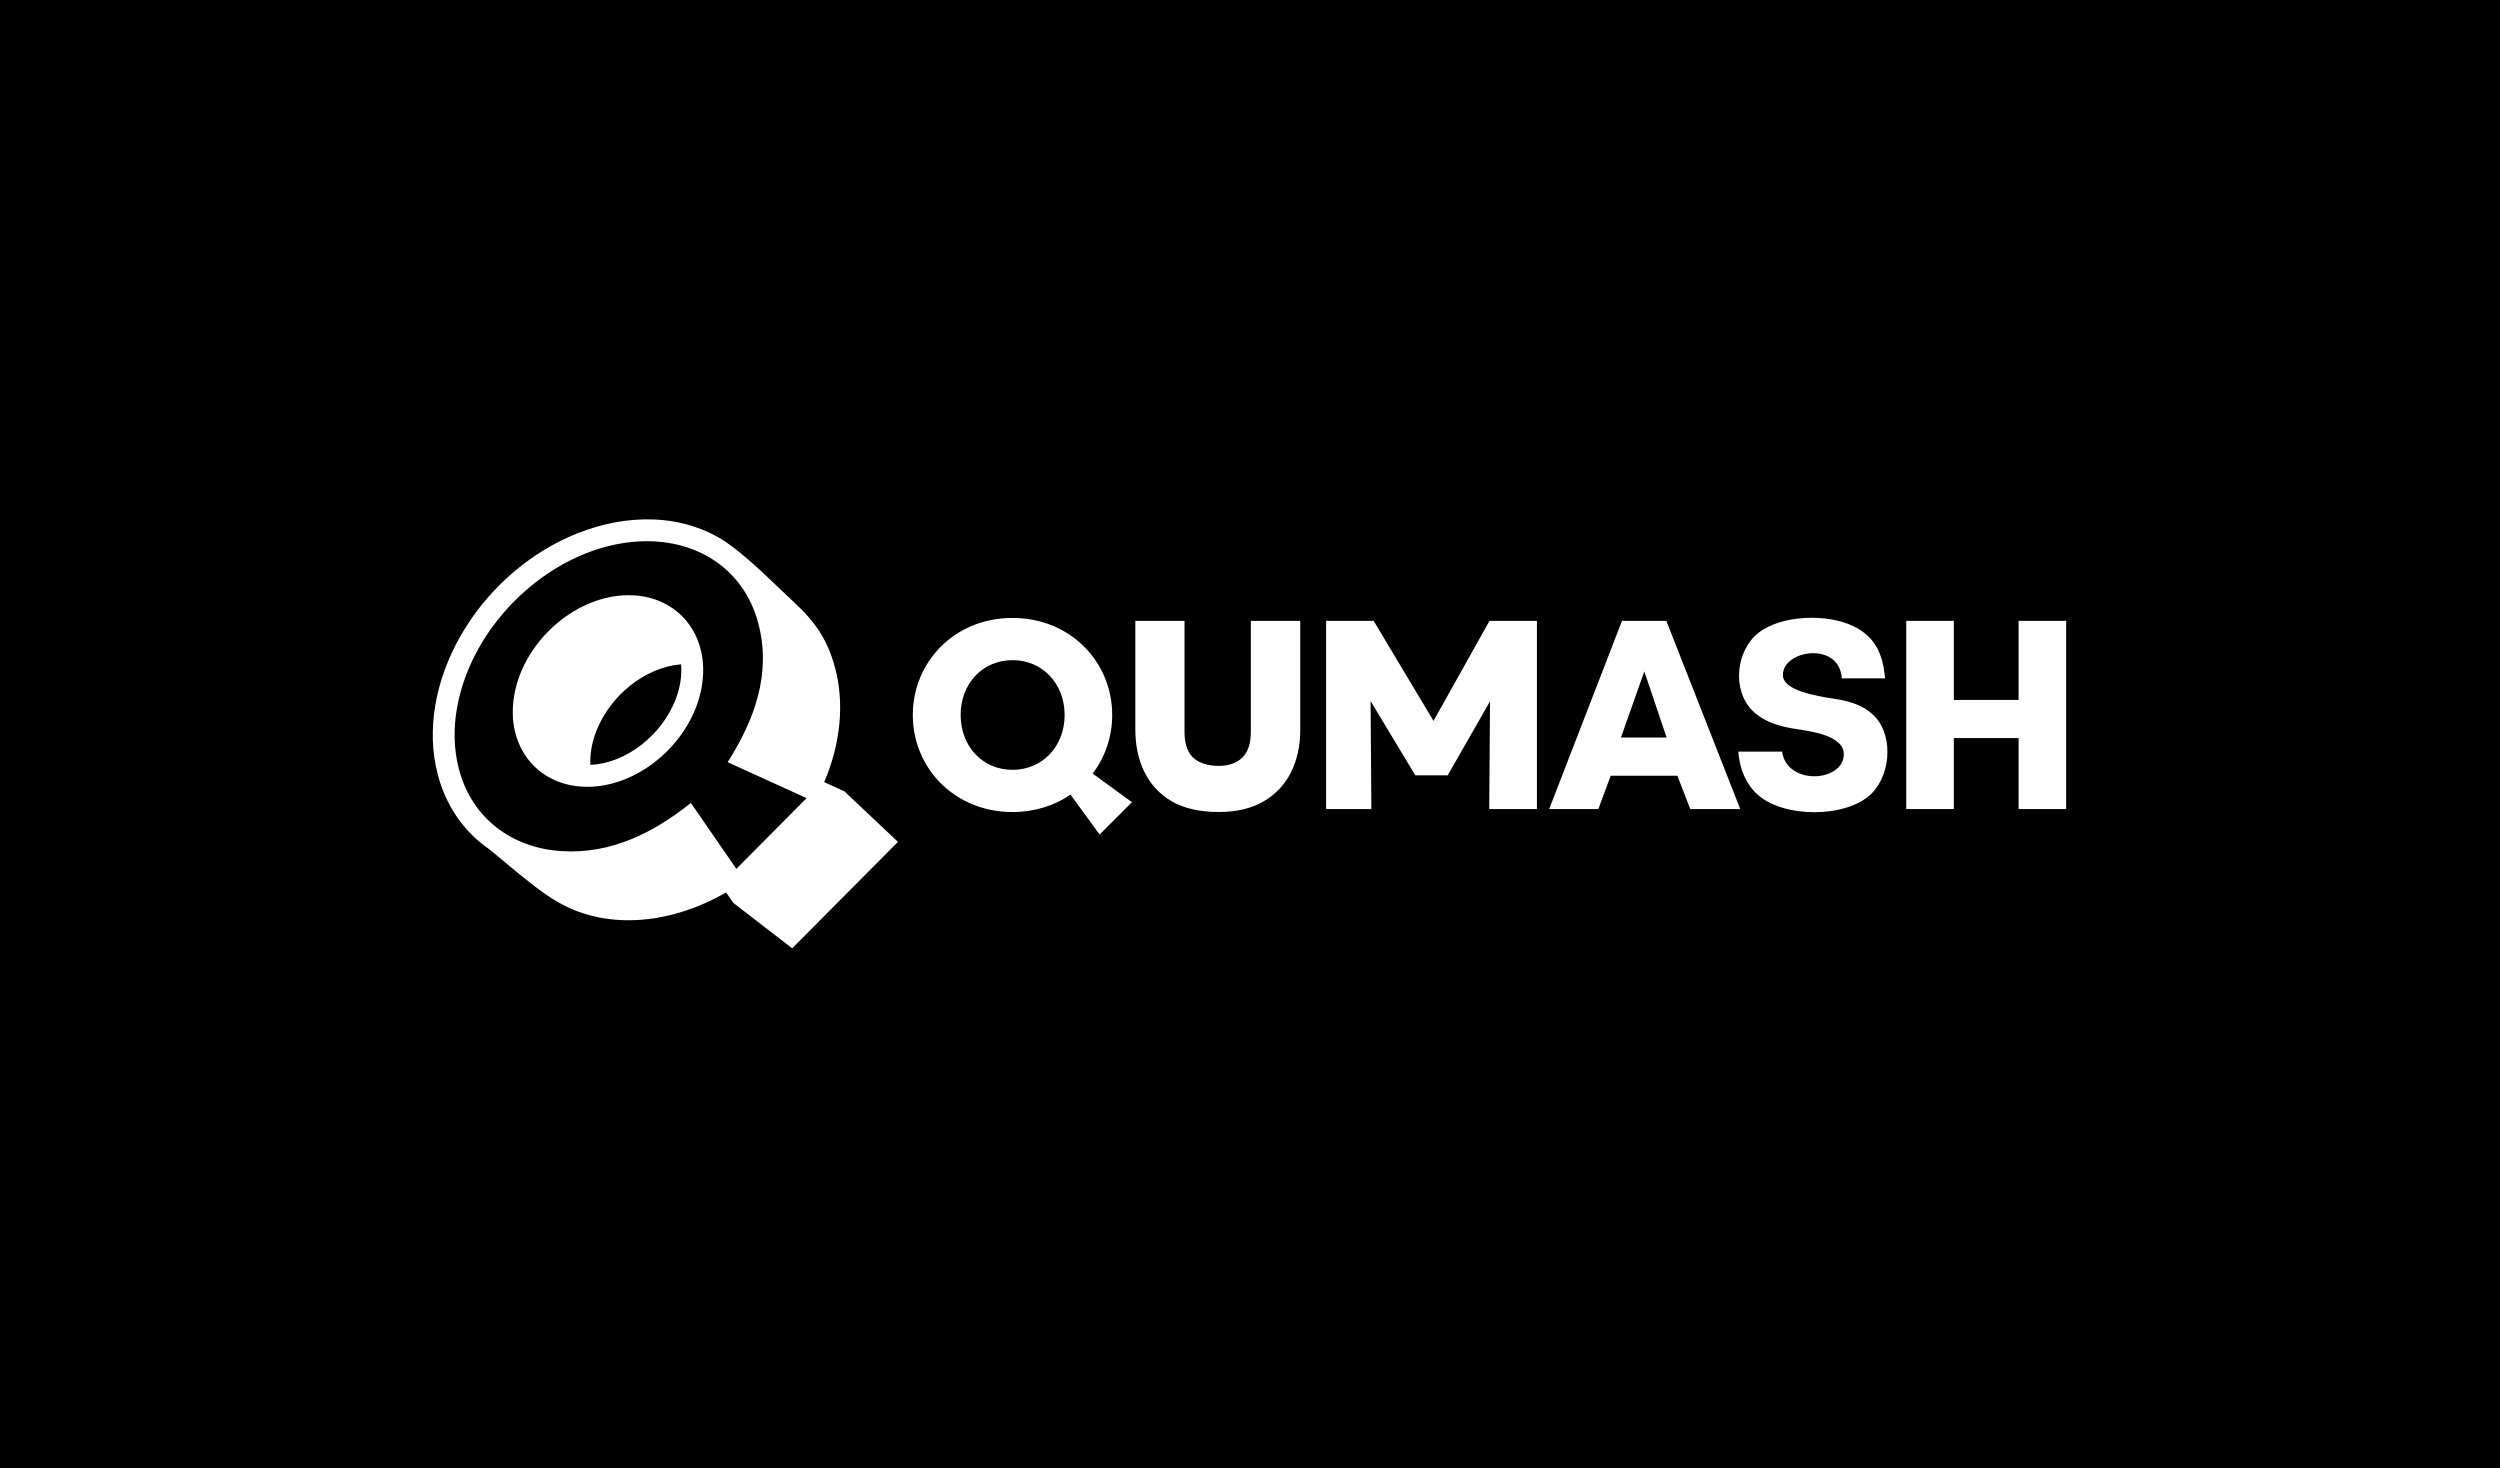 <svg width="2312" height="1358" viewBox="0 0 2312 1358" fill="none" xmlns="http://www.w3.org/2000/svg">
<rect width="2312" height="1358" fill="black"/>
<path fill-rule="evenodd" clip-rule="evenodd" d="M404.931 716.605C412.334 744.568 428.275 768.557 451.918 785.002V784.997C456.754 788.846 462.069 793.281 467.655 797.943L467.656 797.944C483.242 810.951 500.946 825.725 516.296 834.47C564.543 861.961 624.199 852.743 671.499 825.327L678.176 835.002L732.605 877L830.435 778.57L780.803 731.749L762.219 723.296C777.566 687.481 780.917 650.201 772.372 617.937C765.442 591.757 753.889 575.044 734.293 556.936C730.472 553.408 726.133 549.255 721.46 544.783L721.459 544.783C704.025 528.098 681.937 506.96 664.761 497.176C621.861 472.73 569.855 476.853 525.942 496.62C486.11 514.55 449.579 546.535 425.788 588.325C402.722 628.839 393.934 675.084 404.931 716.605ZM424.467 711.48C414.444 673.638 423.842 632.559 443.358 598.279H443.363C472.948 546.317 529.353 504.542 589.948 500.767C641.74 497.539 687.47 524.324 701.257 576.395C713.629 623.112 697.643 665.94 672.923 704.874L745.965 738.106L680.966 803.503L638.925 742.566C604.152 770.33 565.01 789.998 519.235 787.118C473.668 784.247 436.532 757.034 424.467 711.48ZM650.031 626.634C653.621 580.726 621.116 547.961 576.458 550.593C525.535 553.593 478.449 600.613 474.472 651.467C470.878 697.374 503.392 730.14 548.045 727.507C598.73 724.522 646.034 677.751 650.031 626.634ZM624.656 647.225C612.031 679.514 579.492 705.872 545.98 707.372V707.377C545.508 697.454 547.3 686.746 551.515 675.963C564.21 643.5 596.218 617.147 629.849 614.341C630.763 624.602 629.1 635.857 624.656 647.225ZM1727.78 736.626C1748.11 720.072 1751.85 682.524 1734.33 663.124C1726.84 654.839 1715.33 649.306 1699.31 646.719C1698.4 646.571 1697.4 646.414 1696.33 646.247L1696.32 646.245L1696.32 646.245C1680.21 643.714 1648.44 638.721 1648.85 624.061C1648.85 600.95 1701 592.894 1703.34 627.314H1743.36C1741.32 605.743 1734.89 589.04 1713.59 578.878C1689.53 567.395 1647.25 568.587 1626.07 585.4C1605.32 601.864 1601.76 637.987 1620.39 656.98C1628.5 665.249 1640.89 670.852 1657.92 673.688C1659.13 673.883 1660.43 674.083 1661.82 674.295C1678.11 676.795 1705.14 680.941 1705.14 697.593C1705.14 723.161 1652.65 726.991 1648.05 695.089H1607.55C1609.21 714.082 1616.34 727.582 1627.43 736.532C1651.38 755.877 1703.89 756.076 1727.77 736.626H1727.78ZM990.022 734.878C975.232 745 956.907 750.975 936.363 750.975H936.358C882.679 750.975 844.157 710.198 844.157 661.221C844.157 612.24 882.679 571.468 936.358 571.468C990.037 571.468 1028.56 612.245 1028.56 661.221C1028.56 681.441 1021.99 700.26 1010.51 715.388L1046.82 741.871L1016.92 771.79L990.022 734.878ZM888.398 661.221C888.398 690.063 908.53 711.941 936.363 711.941C964.195 711.941 984.576 690.063 984.576 661.221C984.576 632.38 964.195 610.501 936.363 610.501C908.53 610.501 888.398 632.38 888.398 661.221ZM1126.98 750.94C1110.51 750.94 1095.06 747.726 1083.9 741.215C1072.74 734.748 1064.29 725.803 1058.57 714.35C1052.85 702.897 1049.96 689.71 1049.96 674.795V574.18H1095.43V676.896C1095.43 687.525 1098.07 695.397 1103.3 700.548C1108.54 705.698 1117.52 708.296 1126.99 708.296C1136.46 708.296 1143.8 705.698 1148.98 700.548C1154.17 695.397 1156.77 687.53 1156.77 676.896V574.18H1202.48V674.795C1202.48 689.626 1199.64 702.773 1193.91 714.226C1188.19 725.679 1179.71 734.664 1168.5 741.17C1157.3 747.682 1143.46 750.935 1126.98 750.935V750.94ZM1226.37 748.213V574.18H1270.37L1325.72 666.685L1377.48 574.18H1421.34V748.213H1377.23L1377.98 648.596L1338.83 717.012H1308.88L1267.5 648.293L1268.25 748.213H1226.37ZM1478.16 748.213L1489.59 717.385H1551.23L1563.16 748.213H1609.38L1541.04 574.18H1500.03L1432.68 748.213H1478.16ZM1520.66 620.922L1541.29 682.082H1499.04L1520.66 620.922ZM1910.78 574.18V748.213H1866.79V682.578H1806.9V748.213H1762.91V574.18H1806.9V647.275H1866.79V574.18H1910.78Z" fill="white"/>
</svg>
